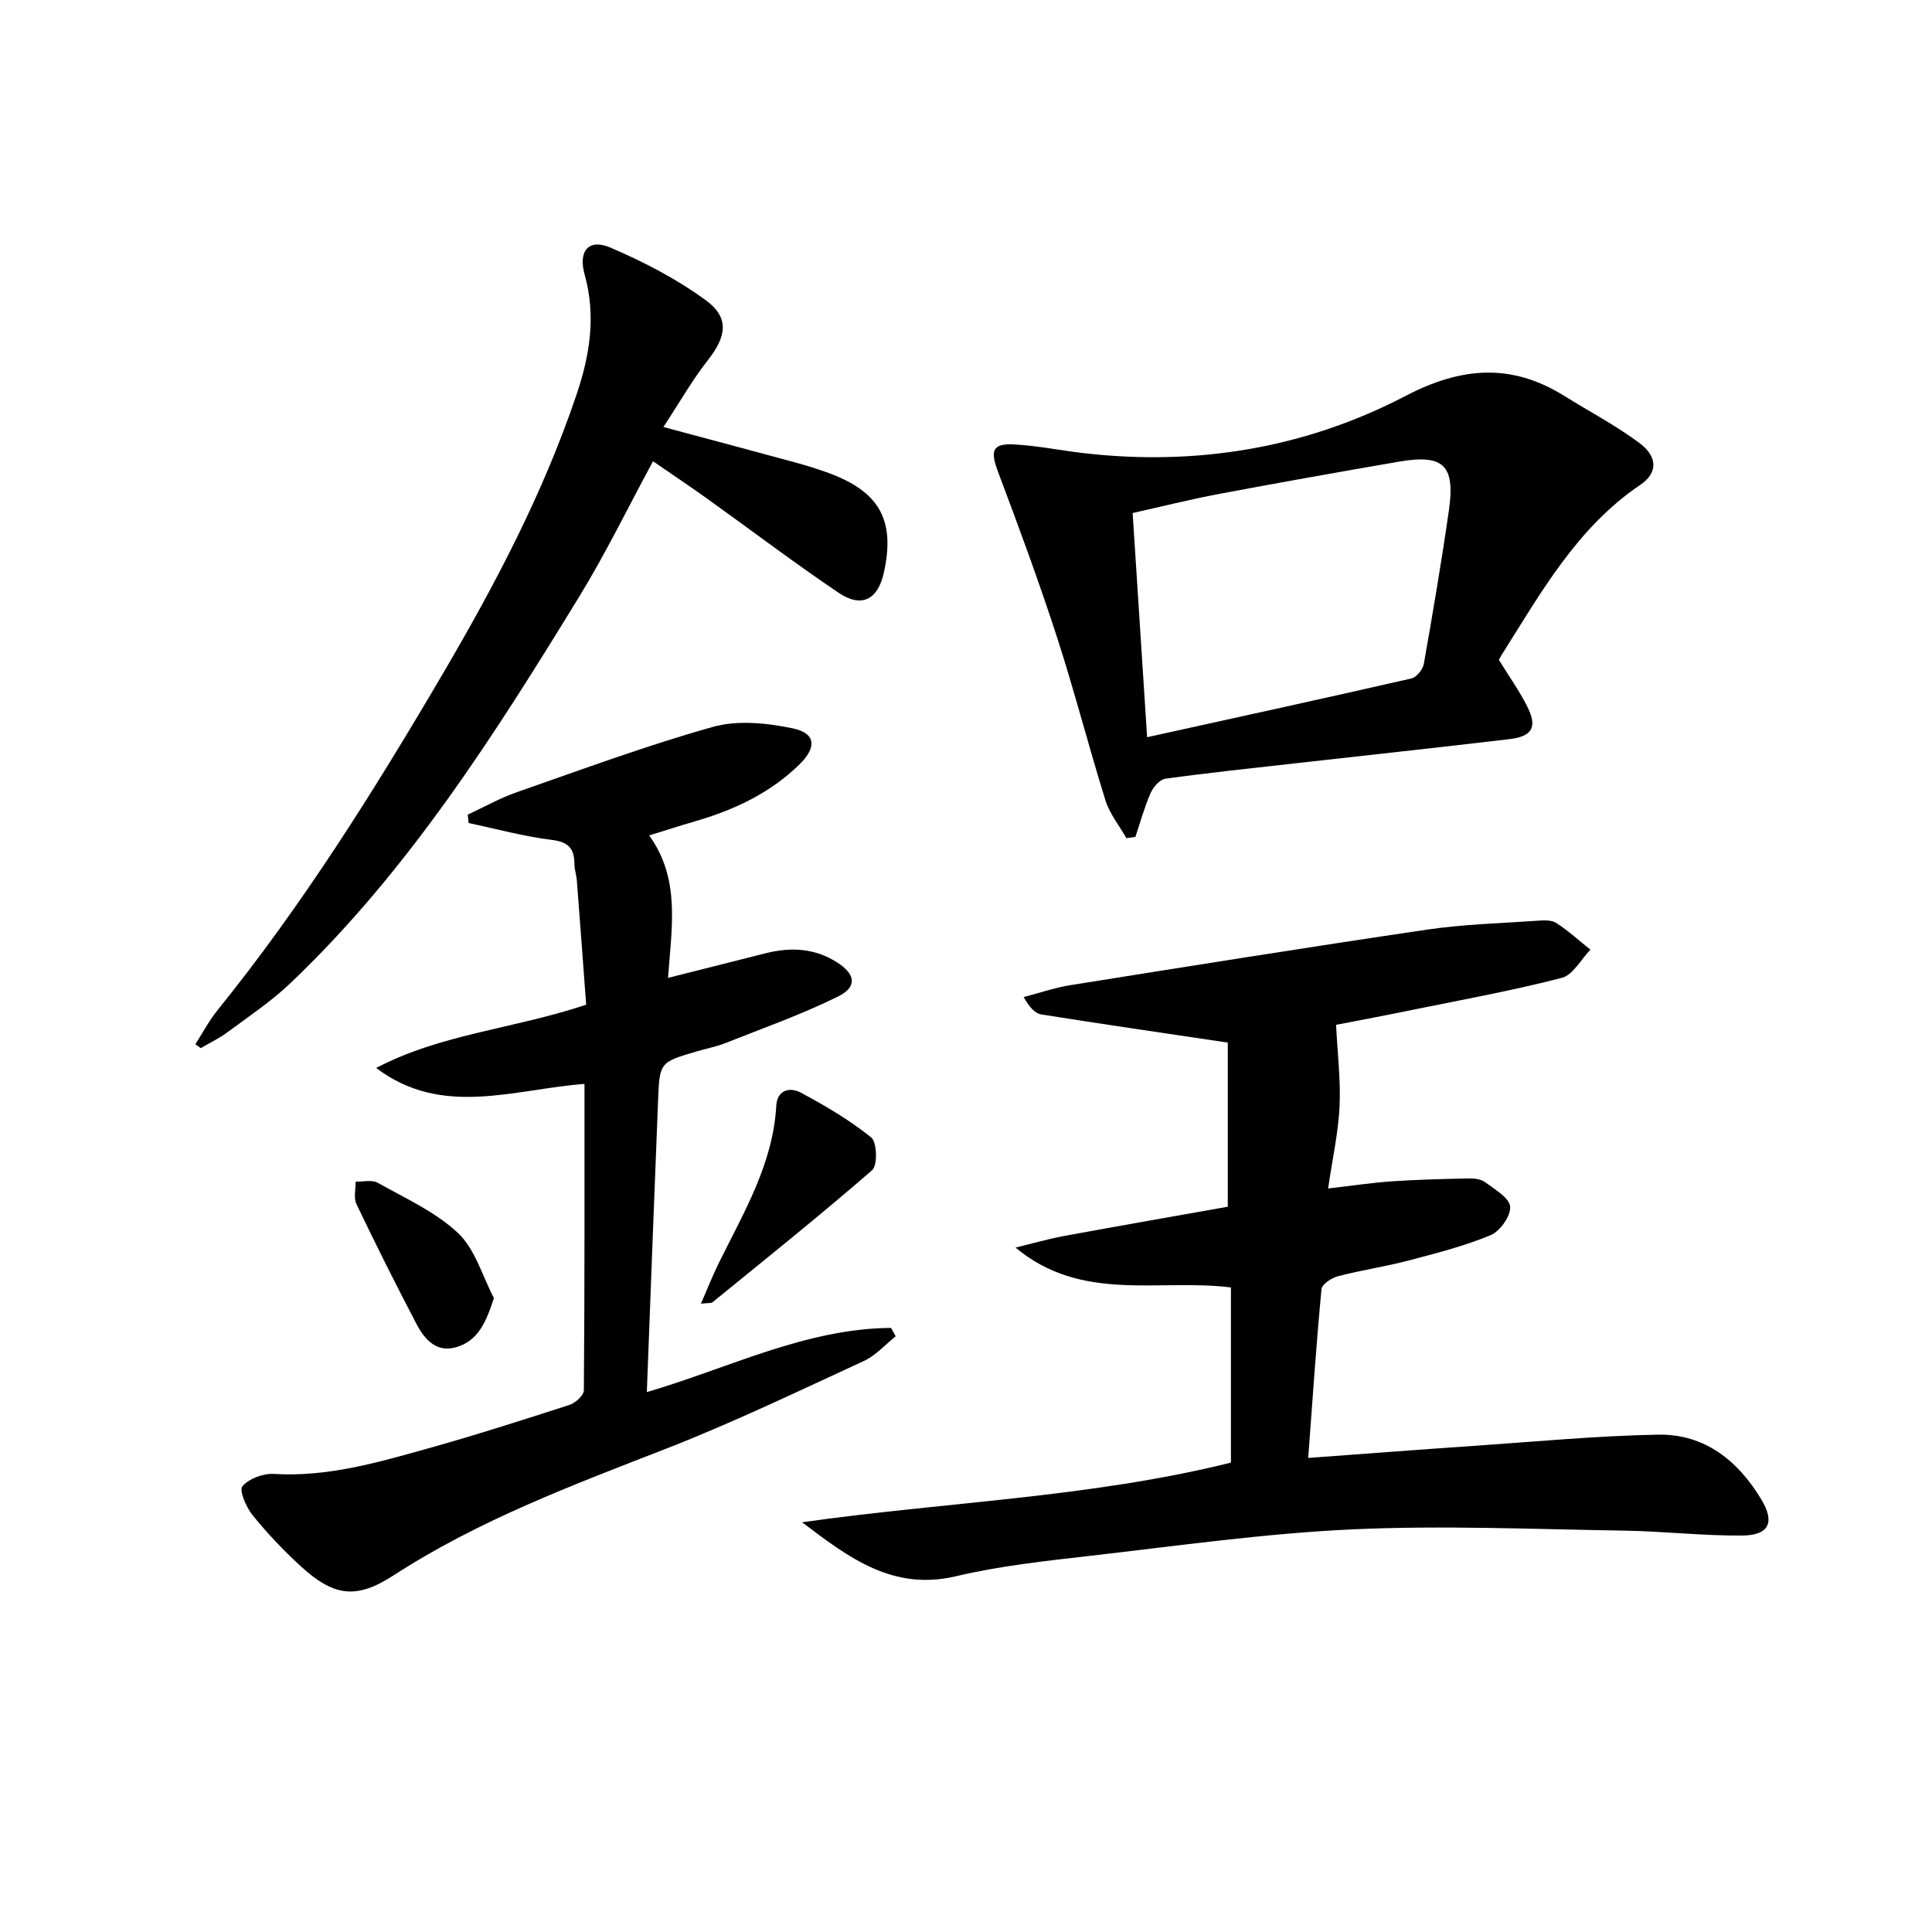 <svg enable-background="new 0 0 400 400" viewBox="0 0 400 400" xmlns="http://www.w3.org/2000/svg"><path d="m276.62 212.18c.29 5.93.98 11.46.72 16.93-.26 5.41-1.47 10.78-2.37 16.95 4.81-.55 9.01-1.19 13.23-1.48 5.3-.36 10.62-.49 15.94-.6 1.13-.02 2.5.15 3.34.78 1.98 1.49 5 3.2 5.18 5.05.18 1.9-2.09 5.11-4.05 5.92-5.47 2.27-11.29 3.75-17.04 5.26-4.81 1.26-9.76 1.99-14.57 3.24-1.32.35-3.3 1.66-3.4 2.68-1.08 11.39-1.85 22.81-2.75 34.94 11.8-.86 22.99-1.73 34.19-2.49 12.75-.87 25.5-2.1 38.27-2.33 9.63-.17 16.55 5.41 21.37 13.44 2.85 4.75 1.56 7.41-4.03 7.45-8.13.06-16.26-.89-24.39-1.02-18.77-.29-37.57-1.12-56.29-.26-18.06.83-36.04 3.39-54.03 5.45-9.4 1.08-18.88 2.09-28.05 4.26-13.05 3.08-22.18-3.86-31.82-11.18 29.61-4.22 59.59-5.1 88.78-12.35 0-12.07 0-24.03 0-36.27-14.93-1.87-30.88 3.2-44.6-8.25 3.35-.81 6.66-1.77 10.04-2.4 11.4-2.1 22.82-4.09 33.91-6.06 0-12.29 0-23.81 0-33.98-13.55-2.02-26.09-3.84-38.6-5.83-1.31-.21-2.44-1.46-3.67-3.6 3.24-.84 6.43-1.94 9.72-2.47 24.58-3.92 49.16-7.86 73.79-11.49 7.54-1.11 15.21-1.31 22.83-1.84 1.31-.09 2.93-.19 3.92.45 2.51 1.62 4.74 3.67 7.09 5.54-1.96 2.02-3.61 5.24-5.94 5.84-10.09 2.61-20.37 4.48-30.59 6.56-5.71 1.18-11.4 2.24-16.13 3.16z"/><path d="m77.88 221.11c13.5-7.08 28.46-8.07 43.48-13.1-.62-8.27-1.25-16.98-1.93-25.69-.09-1.16-.5-2.3-.5-3.45-.02-3.18-1.23-4.55-4.69-4.98-5.79-.71-11.48-2.28-17.22-3.49-.06-.58-.12-1.16-.18-1.74 3.38-1.56 6.65-3.42 10.15-4.64 13.48-4.7 26.89-9.68 40.62-13.53 5.09-1.43 11.13-.81 16.44.29 4.87 1 5.12 3.91 1.44 7.51-6.1 5.97-13.58 9.44-21.67 11.78-3.02.87-6.01 1.85-9.41 2.9 6.52 9.05 4.64 19.02 3.9 29.49 7.05-1.78 13.57-3.41 20.09-5.07 5.21-1.33 10.21-1.14 14.89 1.85 3.82 2.44 4.28 5.07.21 7.08-7.54 3.73-15.53 6.55-23.37 9.66-1.84.73-3.83 1.1-5.74 1.66-7.77 2.28-7.83 2.28-8.14 10.09-.8 19.94-1.54 39.88-2.33 60.49 17.06-5 32.88-13.17 50.57-13.29.32.58.63 1.16.95 1.74-2.19 1.74-4.14 3.99-6.61 5.12-13.57 6.25-27.06 12.74-40.96 18.16-19.37 7.55-38.79 14.8-56.38 26.21-7.79 5.06-12.42 4.34-19.28-1.94-3.54-3.24-6.88-6.77-9.9-10.5-1.33-1.64-2.84-5.15-2.13-5.99 1.35-1.59 4.3-2.7 6.5-2.57 11.02.67 21.37-2.32 31.73-5.22 9.9-2.77 19.7-5.9 29.47-9.06 1.24-.4 2.99-1.97 3-3.02.18-21.14.13-42.28.13-63.45-14.8 1.14-29.52 7-43.13-3.3z"/><path d="m310.32 136.6c2.11 3.43 4.24 6.42 5.88 9.67 2.14 4.24 1.07 6.2-3.68 6.76-14.84 1.76-29.7 3.35-44.55 5.03-8.91 1-17.83 1.94-26.71 3.17-1.15.16-2.5 1.73-3.04 2.96-1.28 2.93-2.13 6.04-3.15 9.08-.62.09-1.24.17-1.86.26-1.47-2.59-3.46-5.02-4.33-7.8-3.51-11.23-6.42-22.65-10.05-33.84-3.73-11.48-7.9-22.81-12.16-34.1-1.71-4.53-1.25-6.04 3.42-5.77 4.78.27 9.53 1.25 14.3 1.8 23.39 2.69 45.88-1.03 66.64-11.86 11.51-6 21.86-6.83 32.82 0 5.21 3.25 10.7 6.11 15.59 9.77 3.82 2.86 3.78 6.21.17 8.65-13.15 8.89-20.58 22.35-28.74 35.26-.15.28-.32.57-.55.96zm-72.82 16.03c18.61-4.1 36.68-8.04 54.7-12.16 1.07-.24 2.39-1.86 2.59-3.02 1.87-10.6 3.68-21.22 5.2-31.88 1.32-9.26-1.16-11.58-10.35-9.99-12.41 2.14-24.8 4.34-37.17 6.67-6.09 1.15-12.12 2.66-17.97 3.97 1.01 15.47 1.96 30.17 3 46.41z"/><path d="m137.35 88.41c10 2.68 18.64 4.97 27.27 7.33 2.39.65 4.77 1.39 7.1 2.25 10.42 3.87 13.65 9.79 11.28 20.54-1.24 5.63-4.6 7.42-9.39 4.19-9.23-6.23-18.11-12.97-27.17-19.46-3.49-2.5-7.06-4.88-11.24-7.76-5.23 9.67-9.81 19.1-15.26 28-17.48 28.53-35.39 56.81-59.86 80.1-3.96 3.76-8.58 6.84-12.98 10.11-1.71 1.27-3.68 2.2-5.53 3.29-.37-.27-.74-.54-1.12-.8 1.51-2.35 2.82-4.86 4.56-7.02 17.62-21.81 32.46-45.47 46.62-69.6 10.87-18.53 20.85-37.46 27.74-57.9 2.76-8.17 4.06-16.28 1.67-24.85-1.37-4.92.89-7.47 5.29-5.59 6.92 2.96 13.77 6.51 19.82 10.94 4.95 3.63 4.23 7.53.38 12.43-3.24 4.12-5.85 8.74-9.18 13.8z"/><path d="m145.12 269.91c1.4-3.2 2.46-5.89 3.73-8.47 5.13-10.41 11.19-20.45 11.87-32.5.19-3.37 2.89-3.89 5.06-2.73 5.09 2.72 10.13 5.69 14.6 9.29 1.2.97 1.34 5.77.19 6.77-10.78 9.37-21.95 18.3-33.03 27.33-.29.25-.88.14-2.42.31z"/><path d="m102.26 268.75c-1.63 5.03-3.28 8.84-7.8 10.17-4.11 1.21-6.58-1.64-8.26-4.85-4.28-8.19-8.42-16.45-12.41-24.79-.61-1.28-.13-3.08-.16-4.64 1.54.05 3.38-.43 4.57.24 5.72 3.22 11.96 6.01 16.64 10.42 3.54 3.34 5.02 8.88 7.42 13.45z"/></svg>
